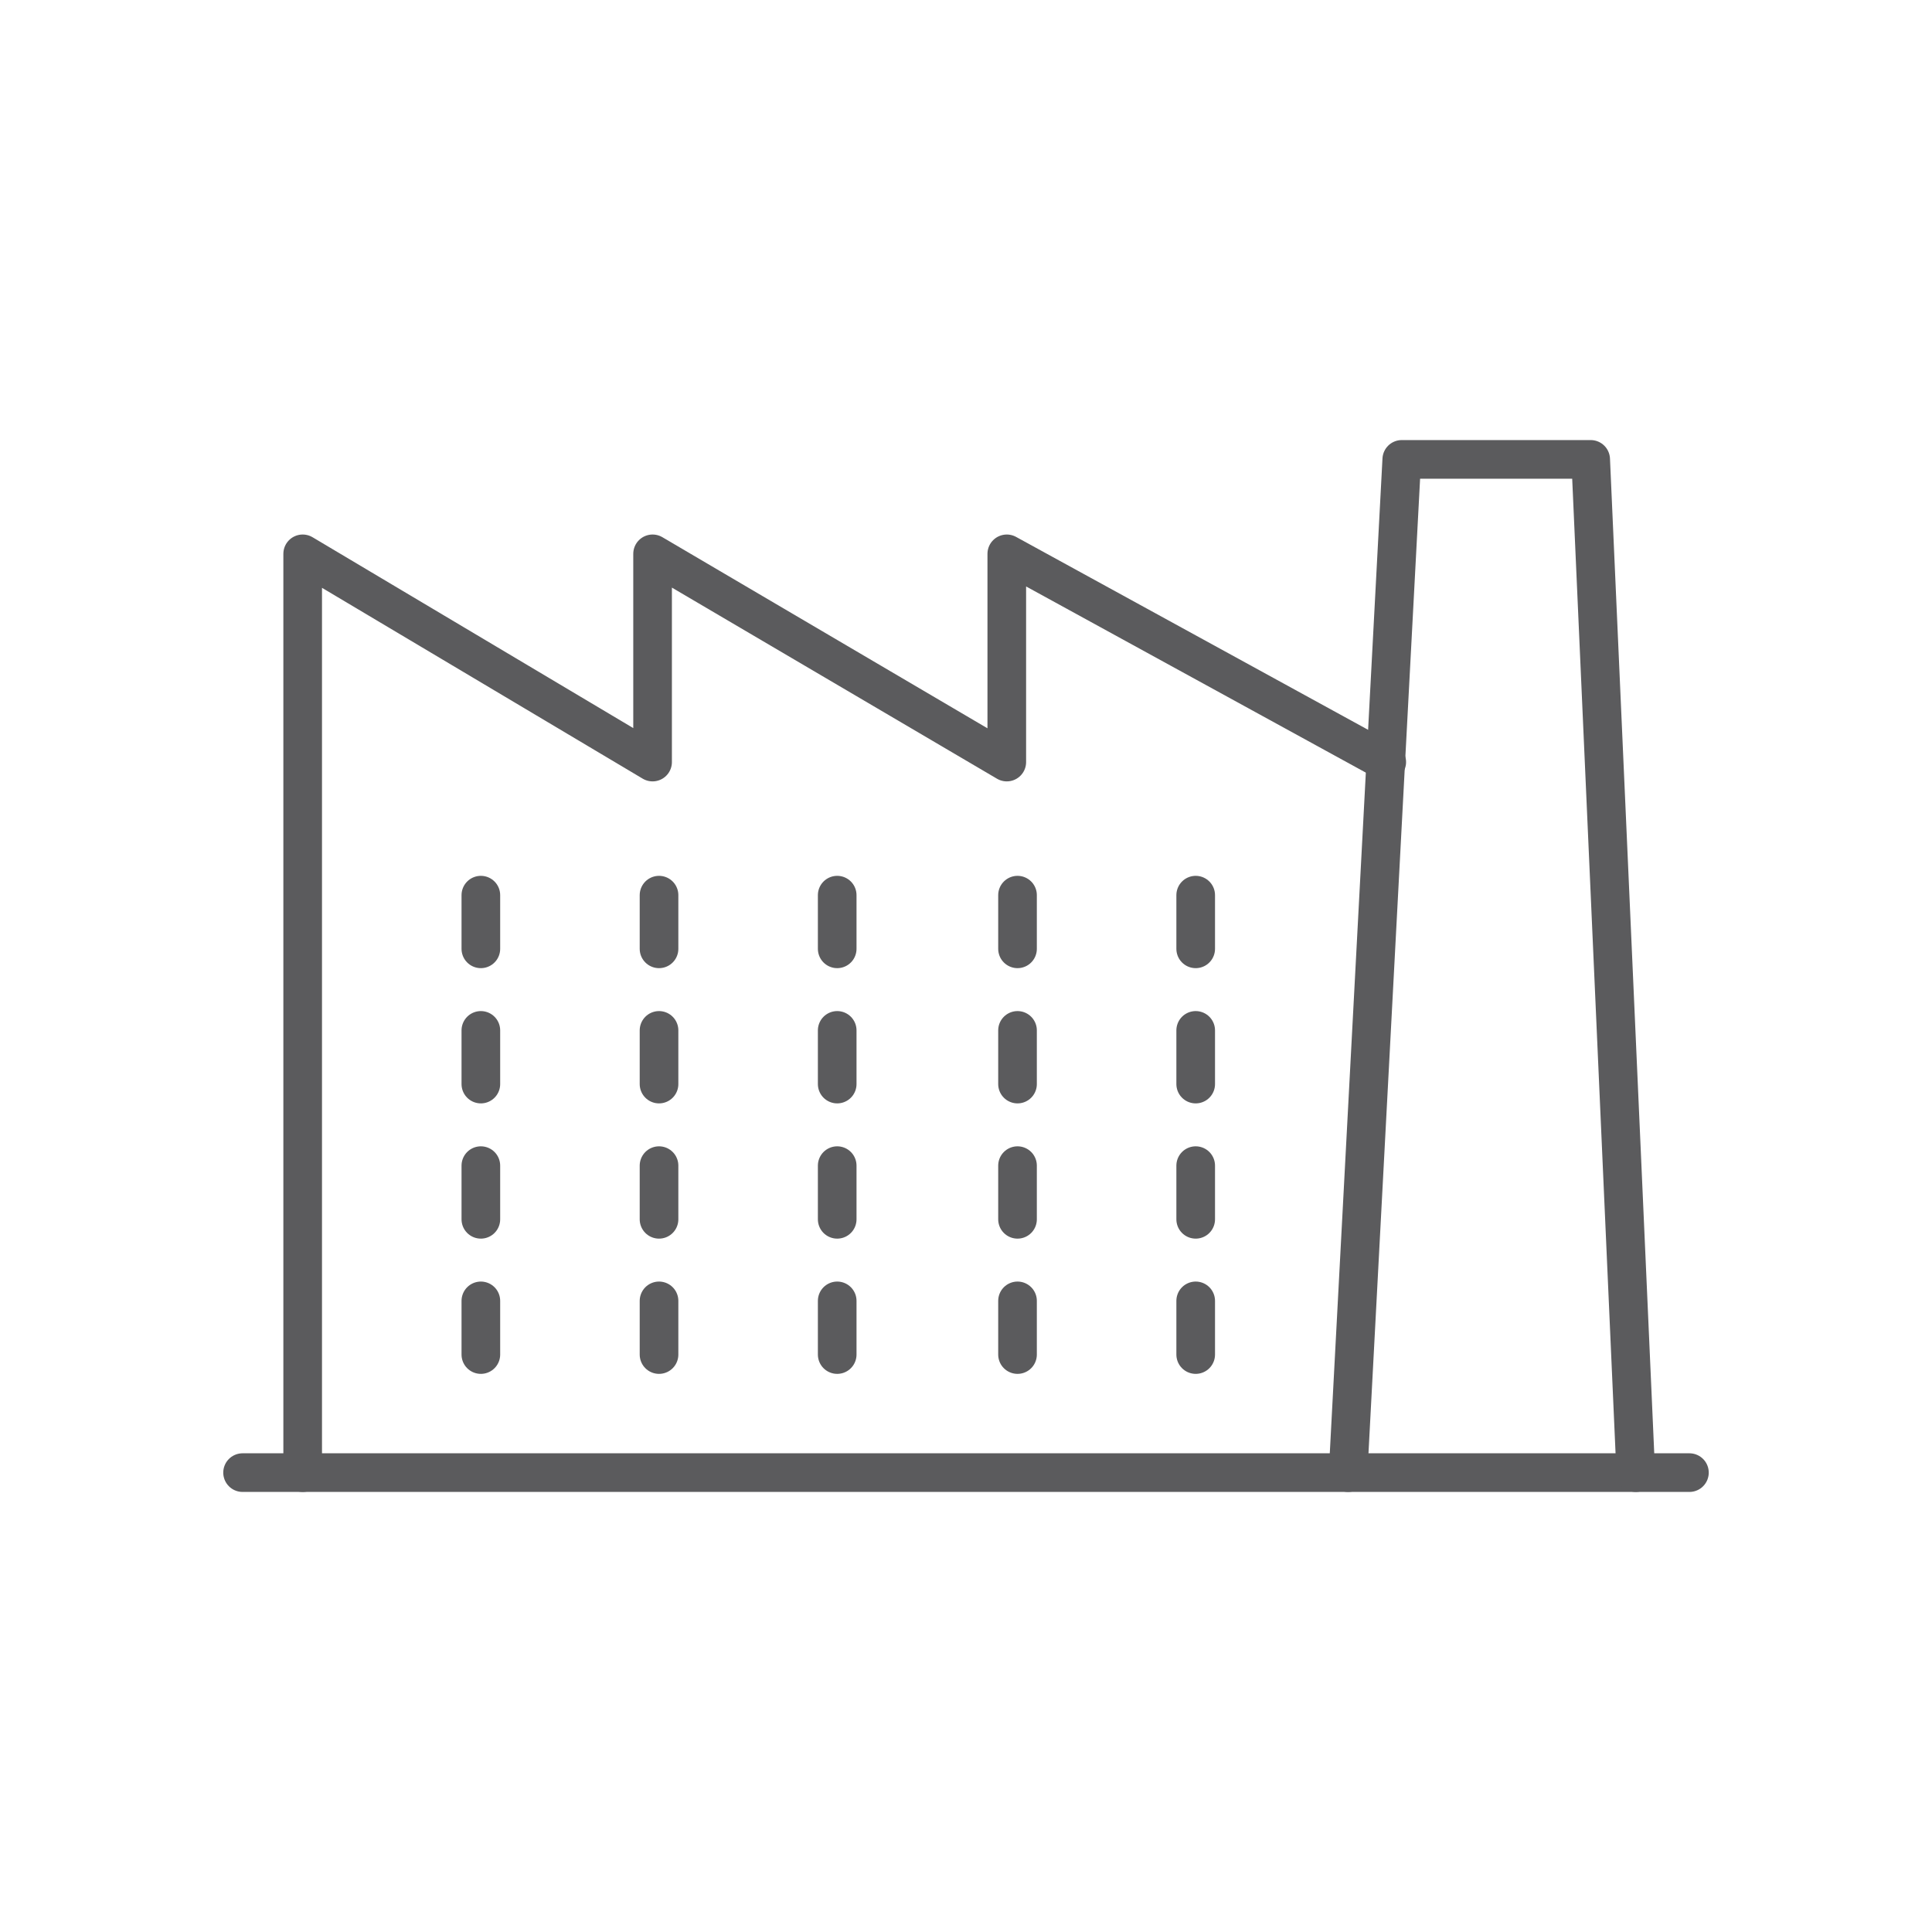 <?xml version="1.0" encoding="utf-8"?>
<!-- Generator: Adobe Illustrator 26.0.3, SVG Export Plug-In . SVG Version: 6.00 Build 0)  -->
<svg version="1.1" id="Ebene_1" xmlns="http://www.w3.org/2000/svg" xmlns:xlink="http://www.w3.org/1999/xlink" x="0px" y="0px"
	 viewBox="0 0 90 90" style="enable-background:new 0 0 90 90;" xml:space="preserve">
<style type="text/css">
	.st0{fill:none;stroke:#5B5B5D;stroke-width:1.8;stroke-linecap:round;stroke-linejoin:round;stroke-miterlimit:10;}
</style>
<g>
	<line class="st0" x1="11.3" y1="68.6" x2="78.7" y2="68.6"/>
	<polyline class="st0" points="14.1,68.6 14.1,25.8 30.4,35.5 30.4,25.8 46.9,35.5 46.9,25.8 64.6,35.5 	"/>
	<polyline class="st0" points="76.2,68.6 74.1,21.4 65.3,21.4 62.8,68.6 	"/>
	<line class="st0" x1="22.4" y1="41.7" x2="22.4" y2="44.2"/>
	<line class="st0" x1="22.4" y1="48" x2="22.4" y2="50.5"/>
	<line class="st0" x1="22.4" y1="54.3" x2="22.4" y2="56.8"/>
	<line class="st0" x1="22.4" y1="60.6" x2="22.4" y2="63.1"/>
	<line class="st0" x1="30.7" y1="41.7" x2="30.7" y2="44.2"/>
	<line class="st0" x1="30.7" y1="48" x2="30.7" y2="50.5"/>
	<line class="st0" x1="30.7" y1="54.3" x2="30.7" y2="56.8"/>
	<line class="st0" x1="30.7" y1="60.6" x2="30.7" y2="63.1"/>
	<line class="st0" x1="39" y1="41.7" x2="39" y2="44.2"/>
	<line class="st0" x1="39" y1="48" x2="39" y2="50.5"/>
	<line class="st0" x1="39" y1="54.3" x2="39" y2="56.8"/>
	<line class="st0" x1="39" y1="60.6" x2="39" y2="63.1"/>
	<line class="st0" x1="47.4" y1="41.7" x2="47.4" y2="44.2"/>
	<line class="st0" x1="47.4" y1="48" x2="47.4" y2="50.5"/>
	<line class="st0" x1="47.4" y1="54.3" x2="47.4" y2="56.8"/>
	<line class="st0" x1="47.4" y1="60.6" x2="47.4" y2="63.1"/>
	<line class="st0" x1="55.7" y1="41.7" x2="55.7" y2="44.2"/>
	<line class="st0" x1="55.7" y1="48" x2="55.7" y2="50.5"/>
	<line class="st0" x1="55.7" y1="54.3" x2="55.7" y2="56.8"/>
	<line class="st0" x1="55.7" y1="60.6" x2="55.7" y2="63.1"/>
</g>
</svg>
